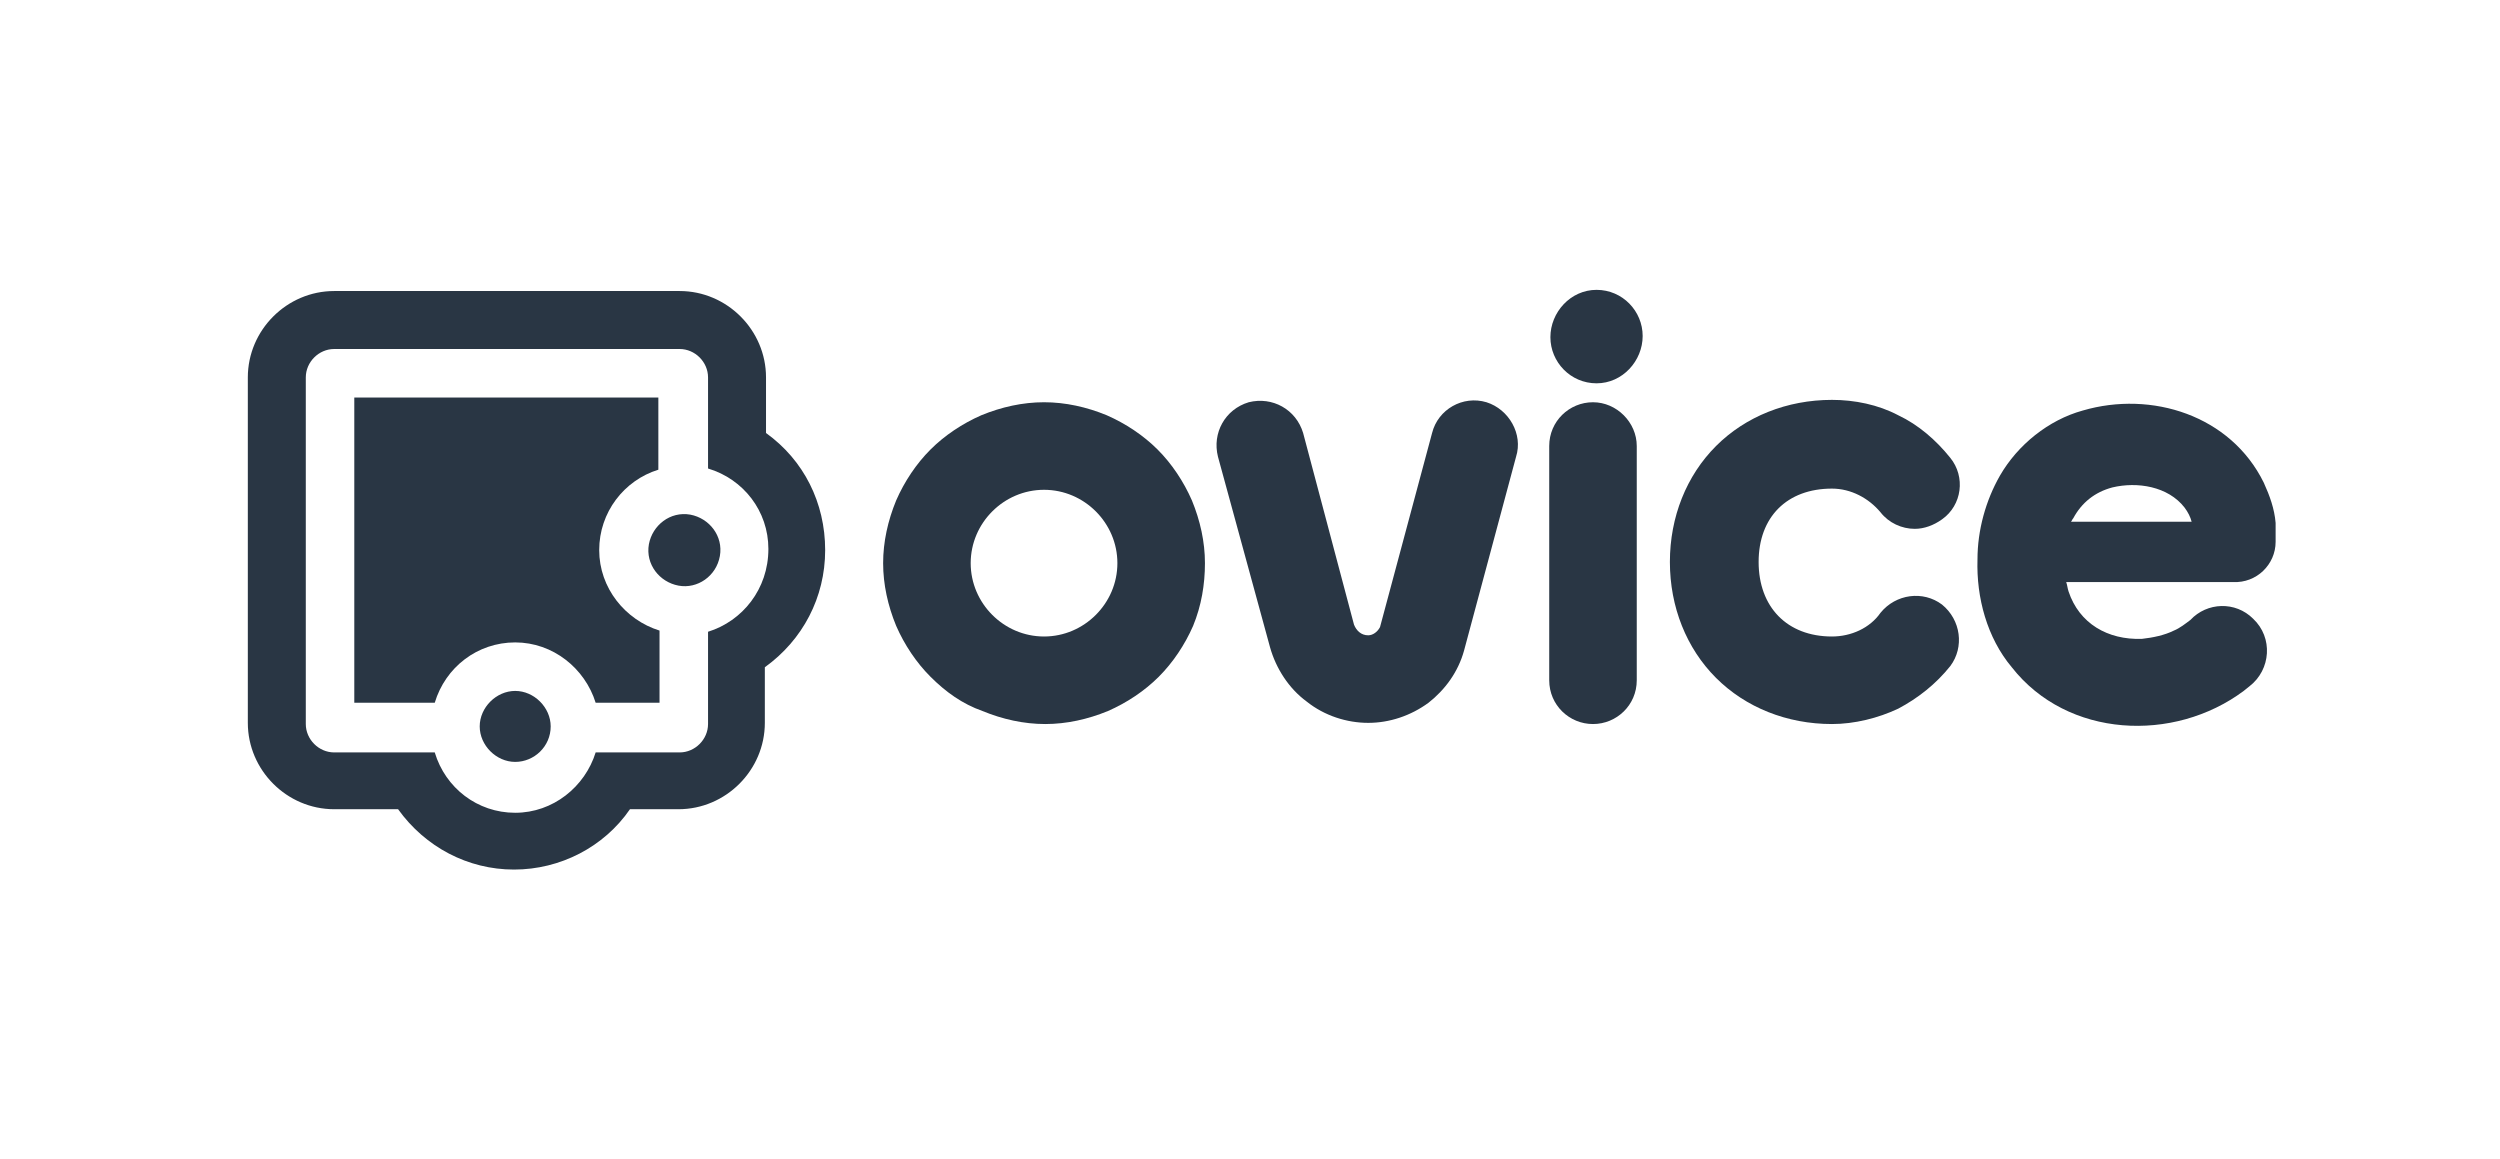 <svg width="138" height="64" viewBox="0 0 138 64" fill="none" xmlns="http://www.w3.org/2000/svg">
<path d="M83.688 25.208L80.814 35.918C80.488 37.094 79.77 38.073 78.855 38.791C77.876 39.51 76.7 39.902 75.525 39.902C74.349 39.902 73.108 39.51 72.129 38.726C71.149 38.008 70.431 36.898 70.104 35.722L67.231 25.208C66.904 23.902 67.623 22.596 68.929 22.204C70.235 21.877 71.541 22.596 71.933 23.902L74.741 34.481C74.872 34.808 75.133 35.069 75.525 35.069C75.786 35.069 76.047 34.873 76.178 34.612L79.051 23.902C79.378 22.596 80.749 21.812 82.055 22.204C83.296 22.596 84.08 23.967 83.688 25.208Z" fill="#293644"/>
<path d="M90.349 37.551C90.349 38.922 89.239 39.967 87.933 39.967C86.627 39.967 85.517 38.922 85.517 37.551V24.62C85.517 23.249 86.627 22.204 87.933 22.204C89.239 22.204 90.349 23.314 90.349 24.62V37.551Z" fill="#293644"/>
<path d="M88.129 21.159C86.692 21.159 85.582 19.984 85.582 18.612C85.582 17.241 86.692 16 88.129 16C89.565 16 90.675 17.175 90.675 18.547C90.675 19.918 89.565 21.159 88.129 21.159Z" fill="#293644"/>
<path d="M101.125 35.135C102.17 35.135 103.215 34.677 103.803 33.828C104.652 32.783 106.154 32.587 107.198 33.371C108.243 34.22 108.439 35.722 107.656 36.767C106.872 37.747 105.892 38.53 104.782 39.118C103.672 39.641 102.366 39.967 101.125 39.967C98.643 39.967 96.358 39.053 94.725 37.42C93.092 35.788 92.178 33.502 92.178 31.02C92.178 28.538 93.092 26.253 94.725 24.62C96.358 22.988 98.643 22.073 101.125 22.073C102.366 22.073 103.672 22.334 104.782 22.922C105.892 23.445 106.872 24.294 107.656 25.273C108.505 26.318 108.309 27.886 107.198 28.669C106.741 28.996 106.219 29.192 105.696 29.192C104.978 29.192 104.26 28.865 103.803 28.277C103.149 27.494 102.17 26.971 101.125 26.971C98.643 26.971 97.076 28.538 97.076 31.02C97.076 33.502 98.643 35.135 101.125 35.135Z" fill="#293644"/>
<path d="M65.86 34.547C65.403 35.592 64.749 36.571 63.966 37.355C63.182 38.139 62.203 38.792 61.158 39.249C60.047 39.706 58.872 39.967 57.696 39.967C56.521 39.967 55.345 39.706 54.235 39.249C53.125 38.857 52.211 38.204 51.362 37.355C50.578 36.571 49.925 35.592 49.468 34.547C49.011 33.437 48.749 32.261 48.749 31.086C48.749 29.91 49.011 28.735 49.468 27.625C49.925 26.58 50.578 25.6 51.362 24.816C52.145 24.033 53.125 23.38 54.17 22.922C55.28 22.465 56.456 22.204 57.631 22.204C58.807 22.204 59.982 22.465 61.092 22.922C62.137 23.38 63.117 24.033 63.901 24.816C64.684 25.6 65.337 26.58 65.794 27.625C66.251 28.735 66.513 29.91 66.513 31.086C66.513 32.261 66.317 33.437 65.86 34.547ZM57.631 27.037C55.411 27.037 53.582 28.865 53.582 31.086C53.582 33.306 55.411 35.135 57.631 35.135C59.852 35.135 61.68 33.306 61.68 31.086C61.68 28.865 59.852 27.037 57.631 27.037Z" fill="#293644"/>
<path d="M125.614 29.91C125.614 31.151 124.57 32.196 123.263 32.13H114.055C114.121 32.326 114.121 32.457 114.186 32.653C114.774 34.416 116.341 35.331 118.235 35.265C118.823 35.2 119.476 35.069 119.998 34.808C120.325 34.677 120.651 34.416 120.912 34.22C121.827 33.241 123.394 33.175 124.374 34.155C125.484 35.2 125.353 36.963 124.178 37.877L123.851 38.139C119.998 41.012 114.121 40.751 111.051 36.833C109.68 35.2 109.092 32.98 109.157 30.89C109.157 29.257 109.614 27.624 110.398 26.253C111.378 24.555 113.076 23.183 114.97 22.661C118.757 21.551 123.133 22.922 124.961 26.645C125.288 27.363 125.549 28.081 125.614 28.865C125.614 29.126 125.614 29.584 125.614 29.91ZM116.602 26.906C115.623 27.167 114.904 27.755 114.447 28.604C114.382 28.669 114.382 28.735 114.317 28.8H120.978C120.912 28.539 120.782 28.277 120.586 28.016C119.672 26.841 117.974 26.579 116.602 26.906Z" fill="#293644"/>
<path d="M30.398 40.098C30.398 41.208 29.484 42.057 28.439 42.057C27.394 42.057 26.48 41.143 26.48 40.098C26.48 39.053 27.394 38.139 28.439 38.139C29.484 38.139 30.398 39.053 30.398 40.098Z" fill="#293644"/>
<path d="M36.406 34.808V38.792H32.88C32.292 36.898 30.529 35.461 28.439 35.461C26.349 35.461 24.586 36.833 23.998 38.792H19.557V21.943H36.341V25.927C34.447 26.514 33.076 28.278 33.076 30.367C33.076 32.457 34.513 34.22 36.406 34.808Z" fill="#293644"/>
<path d="M39.737 30.694C39.933 29.584 39.149 28.604 38.104 28.408C36.994 28.212 36.014 28.996 35.819 30.041C35.623 31.151 36.406 32.13 37.451 32.326C38.496 32.522 39.541 31.804 39.737 30.694Z" fill="#293644"/>
<path d="M42.284 23.902V20.832C42.284 18.22 40.129 16.065 37.517 16.065H18.447C15.835 16.065 13.68 18.22 13.68 20.832V39.902C13.68 42.514 15.835 44.669 18.447 44.669H21.974C23.476 46.759 25.827 48 28.374 48C30.921 48 33.337 46.759 34.774 44.669H37.451C40.064 44.669 42.219 42.514 42.219 39.902V36.832C44.309 35.33 45.549 32.979 45.549 30.367C45.549 27.755 44.374 25.404 42.284 23.902ZM39.084 34.873V39.967C39.084 40.816 38.366 41.534 37.517 41.534H32.88C32.292 43.428 30.529 44.865 28.439 44.865C26.349 44.865 24.586 43.493 23.998 41.534H18.447C17.598 41.534 16.88 40.816 16.88 39.967V20.832C16.88 19.983 17.598 19.265 18.447 19.265H37.517C38.366 19.265 39.084 19.983 39.084 20.832V25.861C41.043 26.449 42.415 28.212 42.415 30.302C42.415 32.522 40.978 34.285 39.084 34.873Z" fill="#293644"/>
</svg>
